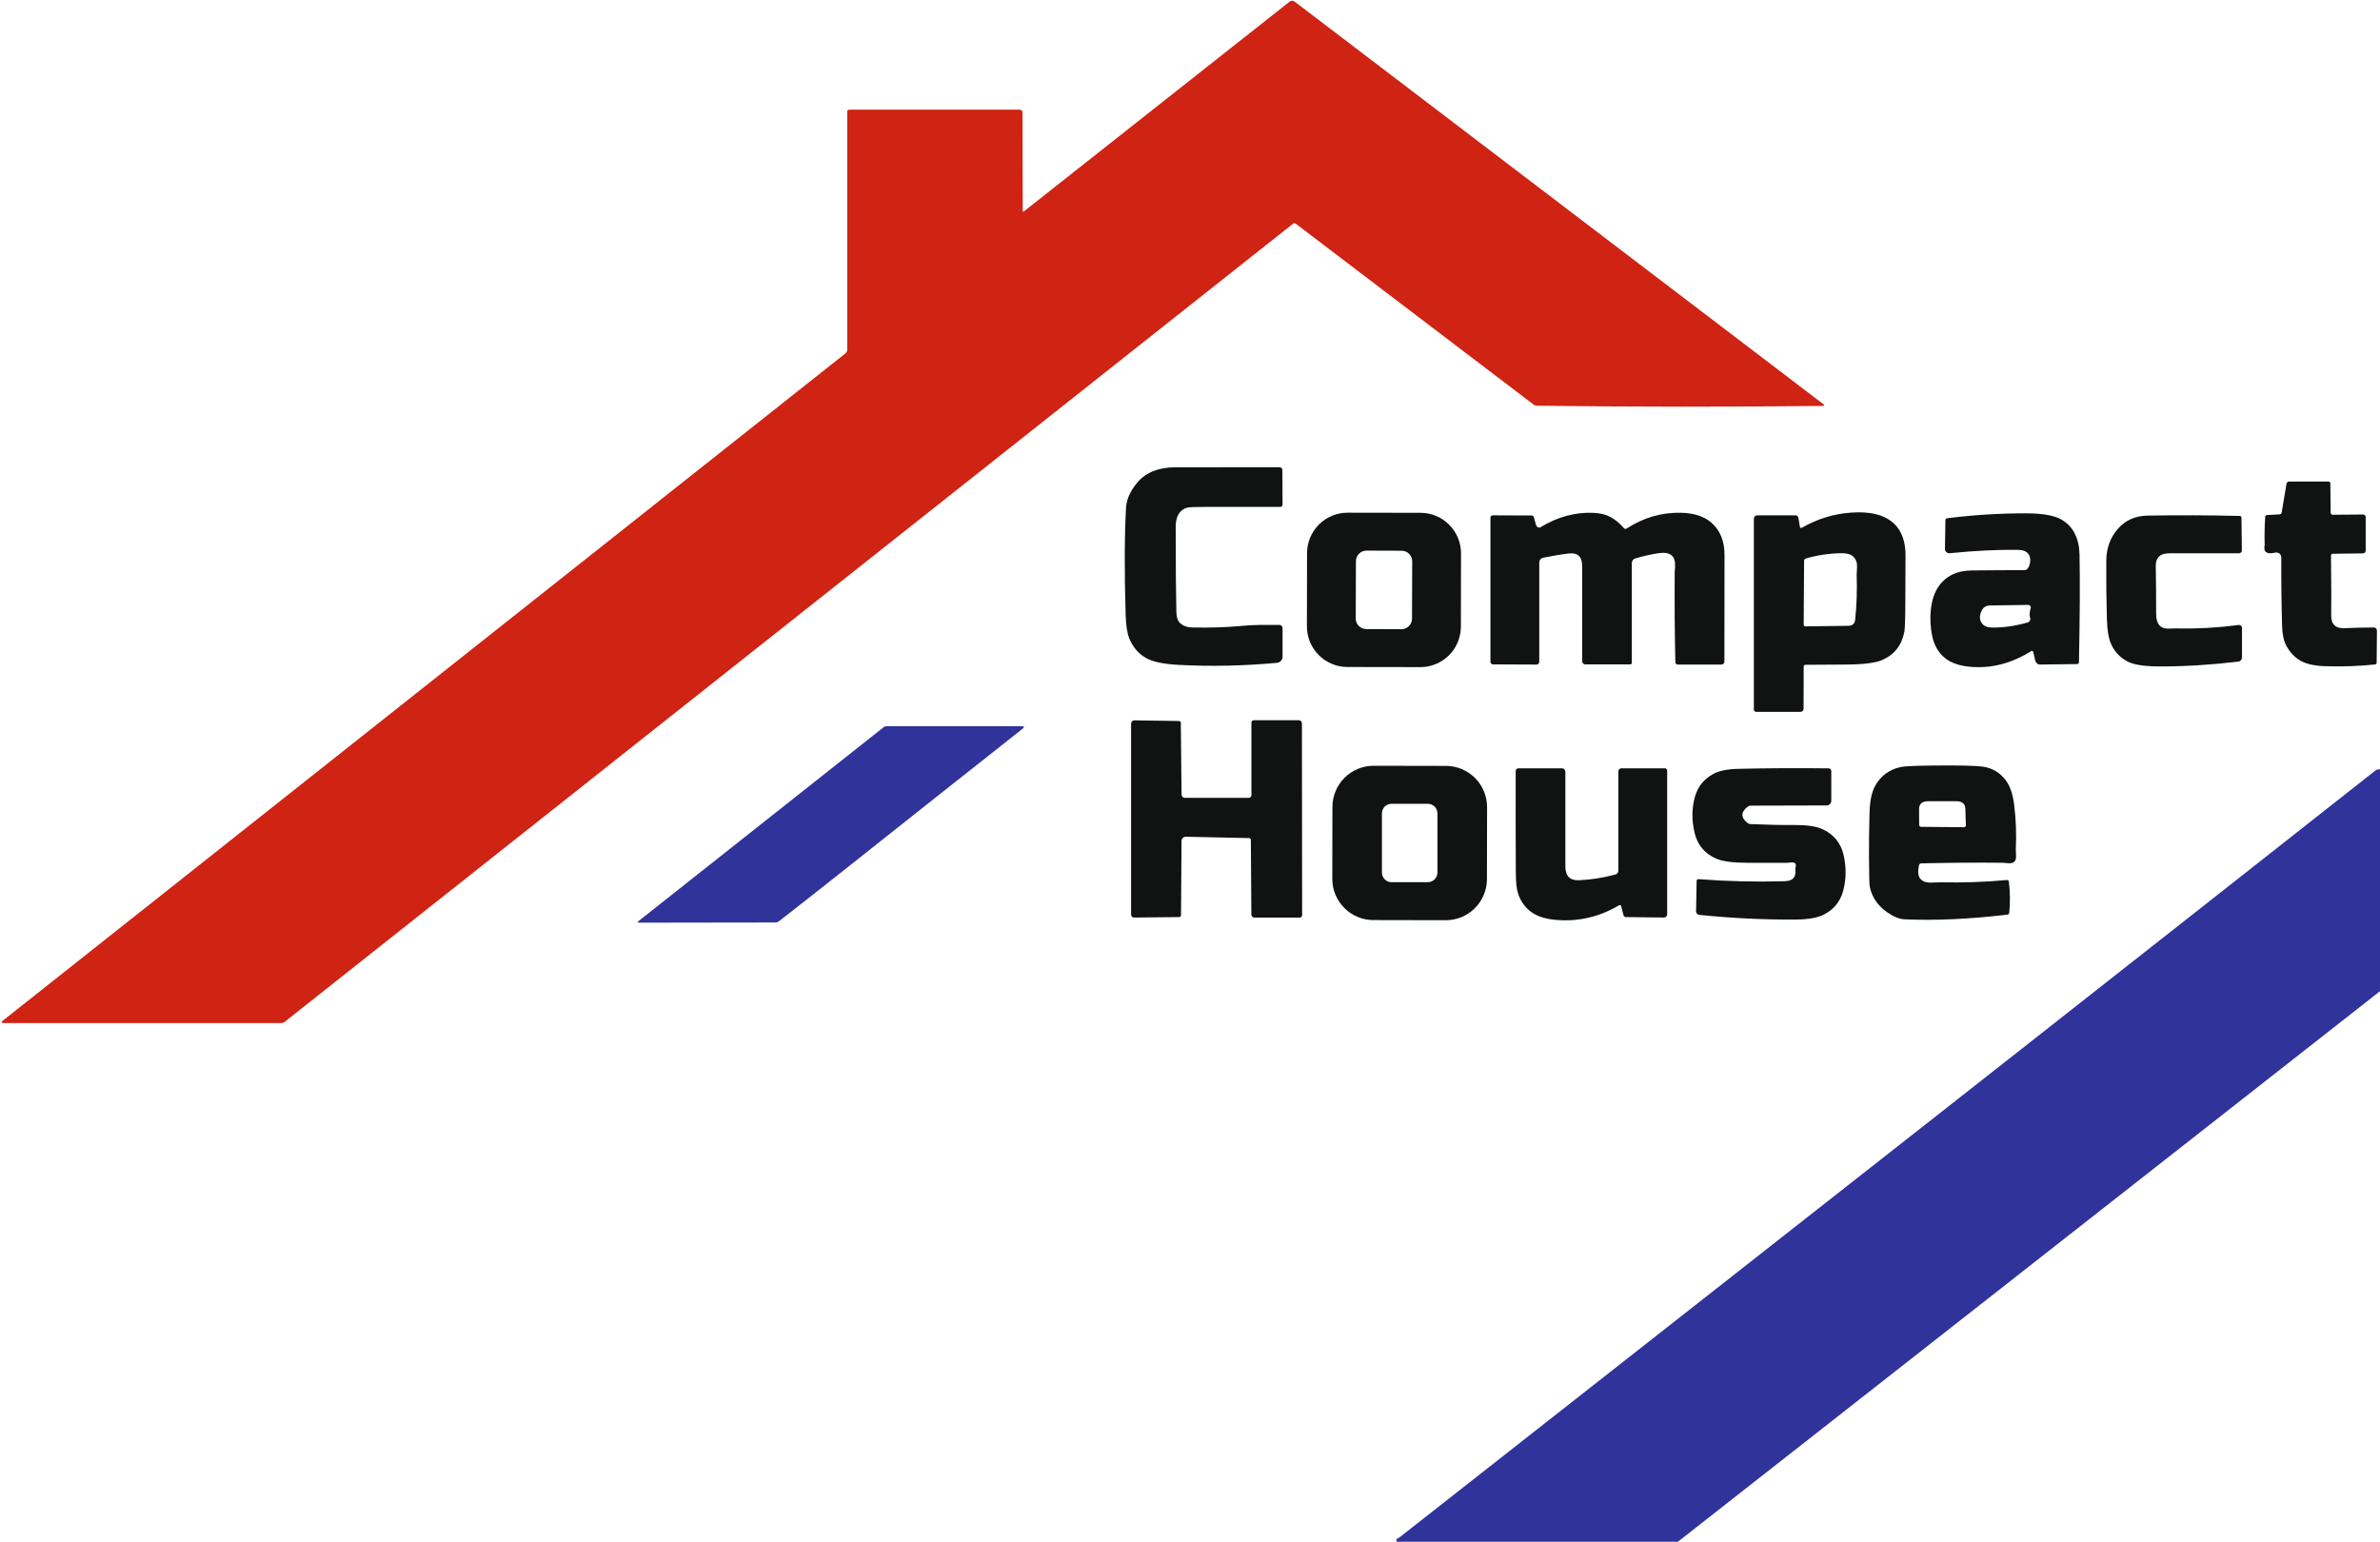 <?xml version="1.0" encoding="UTF-8"?> <svg xmlns="http://www.w3.org/2000/svg" width="142" height="92" viewBox="0 0 142 92" fill="none"><g clip-path="url(#clip0_68_19)"><path d="M61.098 12.608L76.945 0.097C76.987 0.064 77.039 0.046 77.092 0.045C77.145 0.044 77.196 0.061 77.238 0.093L108.778 24.109C108.874 24.183 108.862 24.221 108.741 24.222C103.083 24.287 97.398 24.282 91.687 24.21C91.622 24.209 91.559 24.187 91.507 24.148L77.307 13.347C77.284 13.33 77.256 13.321 77.227 13.321C77.198 13.322 77.171 13.332 77.148 13.349L16.976 60.984C16.924 61.026 16.859 61.048 16.791 61.048H0.231C0.069 61.048 0.052 60.998 0.179 60.897L50.437 21.092C50.473 21.063 50.502 21.026 50.522 20.984C50.541 20.942 50.552 20.897 50.552 20.85V6.648C50.552 6.62 50.563 6.593 50.583 6.574C50.603 6.554 50.63 6.543 50.658 6.543H60.837C60.859 6.543 60.882 6.547 60.902 6.556C60.923 6.564 60.942 6.577 60.958 6.593C60.974 6.609 60.986 6.628 60.995 6.648C61.003 6.669 61.008 6.691 61.008 6.714L61.02 12.57C61.02 12.637 61.046 12.65 61.098 12.608Z" fill="#CF2313"></path><path d="M67.875 28.776C68.382 28.183 69.139 27.885 70.146 27.884C72.172 27.883 74.239 27.882 76.347 27.882C76.39 27.882 76.432 27.899 76.463 27.93C76.494 27.96 76.511 28.002 76.511 28.045L76.521 30.112C76.522 30.13 76.518 30.148 76.512 30.164C76.505 30.18 76.495 30.195 76.483 30.208C76.47 30.22 76.455 30.23 76.439 30.237C76.422 30.244 76.404 30.247 76.387 30.247C74.915 30.247 73.447 30.247 71.982 30.247C71.317 30.247 70.932 30.263 70.827 30.294C70.372 30.428 70.145 30.815 70.146 31.455C70.149 33.82 70.162 35.509 70.186 36.522C70.193 36.832 70.269 37.054 70.413 37.187C70.596 37.353 70.841 37.439 71.151 37.444C72.208 37.464 73.15 37.435 73.977 37.358C74.445 37.315 74.838 37.293 75.156 37.293C75.541 37.293 75.936 37.293 76.341 37.293C76.389 37.293 76.436 37.312 76.47 37.347C76.504 37.381 76.523 37.428 76.523 37.476V39.192C76.523 39.281 76.49 39.368 76.429 39.435C76.369 39.501 76.285 39.543 76.196 39.552C74.217 39.737 72.255 39.778 70.309 39.675C69.391 39.626 68.736 39.484 68.345 39.248C67.901 38.981 67.579 38.597 67.377 38.096C67.252 37.788 67.18 37.311 67.16 36.665C67.082 34.057 67.09 31.935 67.184 30.298C67.213 29.786 67.444 29.279 67.875 28.776Z" fill="#111212"></path><path d="M136.111 33.265C136.111 33.22 136.101 33.176 136.082 33.136C136.063 33.096 136.035 33.06 136 33.032C135.966 33.004 135.925 32.985 135.881 32.975C135.838 32.965 135.793 32.965 135.75 32.975C135.298 33.077 135.083 32.979 135.103 32.681C135.114 32.532 135.118 32.452 135.117 32.441C135.105 31.906 135.116 31.371 135.151 30.837C135.153 30.81 135.166 30.785 135.186 30.766C135.206 30.747 135.232 30.736 135.26 30.734L136.013 30.694C136.042 30.692 136.069 30.681 136.091 30.662C136.113 30.642 136.128 30.616 136.133 30.587L136.422 28.868C136.429 28.832 136.447 28.799 136.474 28.775C136.501 28.751 136.536 28.738 136.571 28.737H138.923C138.938 28.737 138.953 28.74 138.967 28.745C138.981 28.75 138.993 28.758 139.004 28.768C139.015 28.778 139.023 28.789 139.029 28.802C139.035 28.815 139.037 28.828 139.037 28.842L139.056 30.585C139.056 30.621 139.069 30.654 139.092 30.679C139.114 30.703 139.145 30.717 139.176 30.716L140.998 30.702C141.037 30.702 141.075 30.718 141.103 30.746C141.131 30.775 141.146 30.813 141.146 30.853V32.866C141.146 32.907 141.129 32.946 141.099 32.975C141.069 33.004 141.028 33.021 140.986 33.021L139.176 33.045C139.149 33.046 139.124 33.058 139.105 33.078C139.086 33.098 139.076 33.126 139.076 33.154C139.096 35.037 139.1 36.215 139.088 36.689C139.074 37.246 139.343 37.512 139.893 37.486C140.512 37.458 141.092 37.444 141.634 37.444C141.658 37.444 141.682 37.449 141.704 37.458C141.727 37.468 141.747 37.481 141.764 37.499C141.781 37.516 141.794 37.537 141.803 37.56C141.812 37.582 141.817 37.607 141.817 37.631L141.801 39.534C141.8 39.563 141.789 39.59 141.77 39.612C141.751 39.633 141.725 39.647 141.697 39.651C140.71 39.754 139.714 39.788 138.71 39.753C138.011 39.729 137.486 39.596 137.135 39.352C136.803 39.123 136.548 38.82 136.368 38.445C136.241 38.178 136.171 37.801 136.157 37.315C136.118 35.905 136.103 34.555 136.111 33.265Z" fill="#111212"></path><path d="M87.162 37.392C87.161 38.034 86.906 38.65 86.452 39.103C85.998 39.556 85.383 39.81 84.742 39.809L80.388 39.802C79.747 39.801 79.133 39.544 78.68 39.09C78.228 38.635 77.975 38.018 77.976 37.376L77.983 33.011C77.984 32.369 78.24 31.753 78.694 31.3C79.148 30.847 79.763 30.593 80.404 30.594L84.758 30.601C85.399 30.602 86.013 30.859 86.465 31.314C86.918 31.769 87.171 32.385 87.17 33.027L87.162 37.392ZM84.258 33.498C84.258 33.331 84.193 33.17 84.075 33.051C83.957 32.932 83.797 32.865 83.629 32.864L81.533 32.857C81.45 32.856 81.368 32.872 81.291 32.904C81.215 32.935 81.145 32.982 81.086 33.04C81.027 33.099 80.981 33.168 80.949 33.245C80.917 33.321 80.9 33.404 80.9 33.487L80.888 36.905C80.887 37.072 80.953 37.233 81.071 37.352C81.189 37.471 81.349 37.539 81.516 37.539L83.613 37.547C83.696 37.547 83.778 37.531 83.855 37.499C83.931 37.468 84.001 37.421 84.06 37.363C84.118 37.304 84.165 37.235 84.197 37.158C84.229 37.082 84.246 37 84.246 36.917L84.258 33.498Z" fill="#111212"></path><path d="M91.641 31.316C91.65 31.347 91.665 31.377 91.684 31.402C91.704 31.427 91.728 31.447 91.754 31.461C91.781 31.476 91.809 31.483 91.837 31.483C91.865 31.483 91.891 31.475 91.914 31.461C92.931 30.84 93.99 30.554 95.092 30.603C95.48 30.621 95.809 30.703 96.08 30.849C96.379 31.01 96.648 31.232 96.887 31.515C96.908 31.539 96.936 31.554 96.966 31.559C96.997 31.563 97.028 31.556 97.054 31.54C98.066 30.881 99.154 30.567 100.318 30.599C101.082 30.62 101.679 30.816 102.107 31.189C102.632 31.646 102.893 32.288 102.891 33.116C102.887 35.263 102.885 37.381 102.885 39.469C102.885 39.52 102.865 39.568 102.829 39.603C102.794 39.639 102.746 39.658 102.696 39.658H100.107C100.068 39.658 100.031 39.643 100.003 39.616C99.976 39.589 99.959 39.552 99.958 39.514C99.918 37.741 99.906 35.95 99.92 34.141C99.92 34.127 99.927 34.014 99.94 33.802C99.977 33.184 99.663 32.918 99 33.005C98.581 33.06 98.102 33.167 97.562 33.325C97.504 33.343 97.453 33.378 97.417 33.427C97.381 33.475 97.362 33.534 97.361 33.595V39.55C97.361 39.575 97.352 39.6 97.334 39.618C97.317 39.636 97.293 39.646 97.269 39.646L94.584 39.648C94.559 39.648 94.535 39.644 94.513 39.634C94.491 39.624 94.47 39.61 94.453 39.592C94.436 39.575 94.422 39.554 94.413 39.53C94.404 39.507 94.399 39.482 94.399 39.457C94.399 37.545 94.399 35.649 94.399 33.77C94.399 33.215 94.132 32.968 93.597 33.029C93.108 33.087 92.6 33.171 92.075 33.281C92.008 33.294 91.948 33.331 91.905 33.384C91.862 33.437 91.838 33.504 91.838 33.573V39.497C91.838 39.519 91.834 39.539 91.826 39.559C91.818 39.578 91.806 39.596 91.791 39.611C91.777 39.625 91.759 39.637 91.74 39.645C91.721 39.653 91.7 39.657 91.679 39.657L89.078 39.646C89.038 39.646 88.999 39.629 88.97 39.6C88.942 39.57 88.926 39.531 88.926 39.489V30.887C88.926 30.869 88.929 30.852 88.936 30.835C88.943 30.819 88.952 30.804 88.965 30.791C88.977 30.779 88.992 30.769 89.008 30.762C89.024 30.755 89.041 30.752 89.058 30.752L91.372 30.761C91.405 30.76 91.437 30.77 91.463 30.787C91.489 30.804 91.507 30.828 91.515 30.855L91.641 31.316Z" fill="#111212"></path><path d="M107.504 31.494C108.435 30.958 109.422 30.656 110.465 30.588C111.375 30.527 112.092 30.65 112.616 30.956C113.338 31.379 113.696 32.116 113.69 33.166C113.685 34.003 113.682 34.839 113.68 35.675C113.679 36.83 113.66 37.505 113.622 37.698C113.463 38.513 113.017 39.077 112.284 39.391C111.875 39.567 111.12 39.656 110.021 39.657C109.252 39.657 108.484 39.661 107.717 39.671C107.69 39.671 107.664 39.681 107.645 39.7C107.625 39.719 107.615 39.745 107.615 39.772L107.607 42.302C107.606 42.349 107.588 42.393 107.555 42.426C107.523 42.459 107.479 42.477 107.434 42.477H104.775C104.739 42.477 104.706 42.463 104.681 42.438C104.656 42.413 104.642 42.38 104.642 42.344V30.95C104.642 30.897 104.663 30.846 104.7 30.809C104.738 30.772 104.788 30.751 104.841 30.751H107.129C107.17 30.75 107.21 30.767 107.242 30.797C107.274 30.828 107.296 30.87 107.303 30.916L107.39 31.445C107.391 31.457 107.396 31.468 107.404 31.477C107.411 31.486 107.421 31.494 107.432 31.498C107.443 31.503 107.456 31.505 107.468 31.505C107.481 31.504 107.493 31.5 107.504 31.494ZM110.688 36.971C110.777 36.106 110.807 35.214 110.776 34.296C110.776 34.28 110.783 34.132 110.798 33.851C110.811 33.595 110.741 33.387 110.587 33.229C110.443 33.08 110.206 33.008 109.876 33.011C109.15 33.02 108.438 33.125 107.739 33.328C107.71 33.336 107.685 33.352 107.667 33.376C107.649 33.399 107.639 33.427 107.639 33.456L107.615 37.281C107.615 37.294 107.617 37.307 107.623 37.318C107.628 37.33 107.636 37.341 107.645 37.35C107.655 37.359 107.666 37.366 107.679 37.371C107.692 37.376 107.705 37.378 107.719 37.378L110.268 37.344C110.524 37.341 110.664 37.217 110.688 36.971Z" fill="#111212"></path><path d="M121.311 38.898C121.308 38.886 121.302 38.875 121.294 38.866C121.285 38.857 121.275 38.85 121.262 38.846C121.25 38.842 121.237 38.84 121.224 38.842C121.21 38.844 121.197 38.848 121.186 38.855C119.998 39.602 118.767 39.911 117.492 39.784C116.891 39.723 116.42 39.56 116.079 39.294C115.657 38.964 115.388 38.503 115.273 37.909C115.175 37.407 115.151 36.907 115.199 36.408C115.255 35.837 115.408 35.37 115.659 35.004C116.093 34.371 116.755 34.05 117.647 34.04C118.701 34.028 119.755 34.022 120.811 34.022C120.872 34.022 120.936 33.982 120.991 33.908C121.046 33.834 121.089 33.732 121.112 33.619C121.171 33.33 121.11 33.109 120.929 32.959C120.811 32.862 120.62 32.813 120.355 32.81C119.141 32.797 117.8 32.864 116.33 33.011C116.293 33.015 116.257 33.011 116.222 33.001C116.187 32.99 116.156 32.973 116.129 32.949C116.102 32.926 116.08 32.898 116.066 32.866C116.051 32.835 116.044 32.8 116.044 32.766L116.07 31.041C116.071 31.012 116.082 30.985 116.101 30.964C116.121 30.943 116.148 30.93 116.177 30.926C117.741 30.727 119.311 30.629 120.887 30.632C121.864 30.635 122.563 30.757 122.984 30.998C123.691 31.408 124.054 32.114 124.074 33.116C124.105 34.684 124.093 36.818 124.038 39.52C124.038 39.548 124.026 39.575 124.007 39.595C123.987 39.615 123.961 39.627 123.934 39.627L121.702 39.655C121.64 39.656 121.579 39.629 121.527 39.578C121.476 39.528 121.437 39.458 121.419 39.379L121.311 38.898ZM118.224 36.456C118.088 36.751 118.1 37.002 118.26 37.209C118.378 37.363 118.574 37.442 118.85 37.446C119.529 37.457 120.24 37.356 120.983 37.142C121.01 37.135 121.035 37.122 121.056 37.105C121.078 37.087 121.096 37.066 121.11 37.041C121.123 37.017 121.132 36.99 121.135 36.963C121.138 36.935 121.136 36.907 121.128 36.881C121.078 36.705 121.088 36.511 121.158 36.299C121.166 36.276 121.168 36.251 121.163 36.226C121.159 36.202 121.149 36.179 121.133 36.16C121.118 36.14 121.098 36.124 121.075 36.113C121.052 36.102 121.027 36.097 121.001 36.097L118.748 36.13C118.496 36.132 118.321 36.241 118.224 36.456Z" fill="#111212"></path><path d="M126.372 31.544C126.819 31.038 127.409 30.779 128.141 30.767C129.971 30.737 131.799 30.744 133.627 30.787C133.655 30.787 133.682 30.798 133.703 30.817C133.723 30.835 133.735 30.861 133.735 30.887L133.759 32.846C133.759 32.868 133.755 32.89 133.746 32.911C133.738 32.931 133.725 32.95 133.709 32.966C133.692 32.981 133.673 32.994 133.652 33.002C133.63 33.011 133.608 33.015 133.584 33.015C132.207 33.015 130.85 33.015 129.513 33.015C129.228 33.015 129.026 33.056 128.907 33.138C128.714 33.27 128.619 33.48 128.623 33.77C128.637 34.727 128.644 35.683 128.644 36.639C128.644 37.242 128.901 37.533 129.417 37.513C129.65 37.503 129.77 37.498 129.776 37.498C131.044 37.529 132.308 37.461 133.566 37.293C133.591 37.29 133.616 37.292 133.64 37.299C133.664 37.307 133.686 37.319 133.705 37.335C133.724 37.352 133.739 37.372 133.749 37.394C133.76 37.417 133.765 37.441 133.765 37.466V39.24C133.765 39.299 133.743 39.355 133.704 39.4C133.665 39.444 133.611 39.472 133.552 39.479C131.97 39.669 130.435 39.765 128.949 39.769C128.017 39.773 127.359 39.681 126.975 39.492C126.502 39.261 126.156 38.894 125.938 38.39C125.803 38.08 125.726 37.606 125.707 36.969C125.672 35.803 125.66 34.636 125.669 33.468C125.674 32.707 125.909 32.066 126.372 31.544Z" fill="#111212"></path><path d="M70.755 49.93C70.721 49.929 70.687 49.935 70.656 49.947C70.624 49.96 70.596 49.979 70.571 50.002C70.547 50.026 70.528 50.055 70.514 50.086C70.501 50.117 70.494 50.151 70.494 50.185L70.464 54.618C70.463 54.647 70.452 54.673 70.433 54.693C70.413 54.713 70.387 54.724 70.359 54.725L67.658 54.753C67.635 54.754 67.613 54.749 67.592 54.74C67.571 54.732 67.552 54.719 67.536 54.703C67.52 54.686 67.507 54.667 67.498 54.646C67.49 54.624 67.485 54.601 67.485 54.578V43.184C67.485 43.158 67.49 43.132 67.5 43.108C67.509 43.084 67.523 43.062 67.541 43.044C67.559 43.025 67.58 43.011 67.603 43.001C67.626 42.991 67.651 42.986 67.676 42.986L70.347 43.025C70.375 43.025 70.401 43.036 70.42 43.055C70.44 43.075 70.451 43.102 70.452 43.129L70.496 47.413C70.496 47.466 70.517 47.516 70.553 47.553C70.589 47.59 70.638 47.611 70.689 47.611H74.505C74.547 47.611 74.588 47.594 74.618 47.563C74.648 47.533 74.665 47.492 74.665 47.45V43.113C74.665 43.078 74.679 43.044 74.704 43.019C74.729 42.995 74.763 42.98 74.798 42.98H77.497C77.545 42.98 77.591 43 77.625 43.033C77.659 43.068 77.678 43.114 77.678 43.162L77.69 54.612C77.69 54.651 77.675 54.688 77.648 54.715C77.621 54.742 77.584 54.757 77.546 54.757H74.844C74.796 54.757 74.75 54.738 74.716 54.703C74.681 54.669 74.662 54.621 74.661 54.572L74.631 50.115C74.631 50.088 74.62 50.062 74.601 50.043C74.581 50.024 74.555 50.013 74.527 50.012L70.755 49.93Z" fill="#111212"></path><path d="M50.939 51.462C49.453 52.643 47.961 53.817 46.464 54.984C46.412 55.025 46.348 55.047 46.282 55.047L38.135 55.059C38.031 55.059 38.02 55.026 38.103 54.96L52.719 43.397C52.771 43.355 52.836 43.333 52.904 43.333H60.941C61.118 43.333 61.137 43.388 60.998 43.498C57.673 46.121 54.32 48.776 50.939 51.462Z" fill="#30339A"></path><path d="M88.717 52.456C88.716 53.109 88.456 53.734 87.995 54.194C87.534 54.655 86.909 54.913 86.258 54.912L81.94 54.904C81.618 54.904 81.299 54.84 81.001 54.715C80.704 54.591 80.433 54.41 80.206 54.181C79.978 53.952 79.798 53.68 79.675 53.382C79.552 53.083 79.49 52.763 79.49 52.44L79.498 48.152C79.499 47.5 79.758 46.874 80.219 46.414C80.681 45.953 81.305 45.695 81.956 45.696L86.275 45.704C86.597 45.704 86.916 45.769 87.213 45.893C87.511 46.017 87.781 46.199 88.009 46.427C88.236 46.656 88.417 46.928 88.539 47.226C88.662 47.525 88.725 47.845 88.725 48.168L88.717 52.456ZM85.764 48.543C85.764 48.389 85.704 48.242 85.596 48.134C85.487 48.026 85.341 47.965 85.188 47.965H83.027C82.874 47.965 82.727 48.026 82.619 48.134C82.511 48.242 82.45 48.389 82.45 48.543V52.066C82.45 52.219 82.511 52.366 82.619 52.474C82.727 52.583 82.874 52.643 83.027 52.643H85.188C85.341 52.643 85.487 52.583 85.596 52.474C85.704 52.366 85.764 52.219 85.764 52.066V48.543Z" fill="#111212"></path><path d="M112.588 54.431C112.024 54.034 111.681 53.526 111.557 52.909C111.532 52.788 111.517 52.208 111.511 51.168C111.507 50.276 111.518 49.386 111.543 48.496C111.563 47.785 111.676 47.249 111.881 46.888C112.216 46.293 112.72 45.921 113.395 45.772C113.604 45.725 114.198 45.696 115.177 45.684C116.822 45.665 117.863 45.687 118.3 45.748C118.873 45.829 119.335 46.107 119.686 46.582C119.932 46.916 120.094 47.396 120.172 48.023C120.282 48.902 120.314 49.786 120.27 50.674C120.269 50.691 120.274 50.827 120.286 51.083C120.3 51.394 120.144 51.537 119.82 51.51C119.606 51.492 119.496 51.484 119.489 51.484C117.866 51.468 116.244 51.48 114.622 51.52C114.593 51.521 114.565 51.531 114.542 51.549C114.52 51.567 114.504 51.591 114.498 51.618C114.328 52.343 114.588 52.693 115.277 52.667C115.609 52.655 115.784 52.649 115.801 52.649C117.118 52.679 118.432 52.634 119.744 52.514C119.771 52.511 119.798 52.52 119.819 52.536C119.84 52.553 119.853 52.578 119.856 52.605C119.933 53.225 119.94 53.846 119.879 54.469C119.876 54.497 119.863 54.523 119.843 54.544C119.823 54.564 119.796 54.576 119.768 54.58C117.492 54.848 115.446 54.941 113.63 54.858C113.318 54.843 112.971 54.701 112.588 54.431ZM114.5 48.283L114.506 49.233C114.506 49.261 114.519 49.288 114.54 49.308C114.561 49.328 114.59 49.339 114.62 49.34L117.185 49.362C117.199 49.362 117.213 49.36 117.226 49.355C117.239 49.349 117.251 49.342 117.261 49.332C117.271 49.323 117.279 49.311 117.284 49.299C117.289 49.286 117.292 49.273 117.292 49.259L117.261 48.273C117.253 47.965 117.075 47.812 116.725 47.812H115.052C114.683 47.812 114.498 47.969 114.5 48.283Z" fill="#111212"></path><path d="M96.61 54.016C95.409 54.726 94.132 55.017 92.78 54.888C92.104 54.825 91.584 54.633 91.219 54.312C90.905 54.035 90.684 53.687 90.559 53.27C90.484 53.025 90.444 52.629 90.44 52.08C90.429 50.123 90.427 48.099 90.432 46.006C90.433 45.964 90.449 45.924 90.479 45.895C90.508 45.866 90.548 45.849 90.589 45.849H93.196C93.249 45.849 93.299 45.87 93.336 45.907C93.374 45.945 93.395 45.996 93.395 46.048C93.395 47.945 93.395 49.824 93.395 51.687C93.395 52.27 93.663 52.55 94.2 52.527C94.931 52.497 95.66 52.382 96.387 52.182C96.436 52.169 96.48 52.14 96.511 52.099C96.541 52.058 96.558 52.008 96.558 51.957V46.024C96.558 45.978 96.576 45.933 96.609 45.9C96.642 45.868 96.686 45.849 96.733 45.849H99.338C99.373 45.849 99.407 45.863 99.431 45.888C99.456 45.913 99.47 45.947 99.47 45.982V54.554C99.47 54.58 99.465 54.606 99.456 54.63C99.446 54.654 99.432 54.676 99.414 54.694C99.397 54.712 99.376 54.727 99.352 54.737C99.329 54.746 99.305 54.751 99.279 54.751L97 54.725C96.97 54.725 96.942 54.715 96.918 54.696C96.894 54.678 96.877 54.652 96.869 54.622L96.721 54.063C96.718 54.051 96.713 54.041 96.705 54.032C96.697 54.023 96.688 54.016 96.677 54.011C96.666 54.007 96.655 54.005 96.643 54.006C96.632 54.007 96.62 54.01 96.61 54.016Z" fill="#111212"></path><path d="M101.402 54.596C101.344 54.59 101.291 54.565 101.252 54.524C101.213 54.484 101.192 54.432 101.194 54.379L101.228 52.555C101.228 52.542 101.231 52.529 101.237 52.517C101.244 52.505 101.252 52.495 101.263 52.486C101.274 52.477 101.286 52.471 101.3 52.467C101.313 52.462 101.328 52.461 101.342 52.462C103.036 52.592 104.733 52.634 106.434 52.587C106.663 52.582 106.825 52.543 106.922 52.472C107.08 52.357 107.145 52.178 107.119 51.937C107.112 51.875 107.117 51.81 107.133 51.743C107.185 51.539 107.099 51.447 106.876 51.466C106.727 51.479 106.643 51.486 106.624 51.486C105.844 51.486 105.064 51.486 104.285 51.486C103.421 51.486 102.8 51.407 102.423 51.248C101.728 50.958 101.291 50.448 101.111 49.716C100.925 48.95 100.932 48.218 101.133 47.52C101.303 46.936 101.662 46.492 102.208 46.189C102.553 45.997 103.057 45.894 103.72 45.879C105.466 45.838 107.263 45.828 109.111 45.851C109.151 45.852 109.189 45.868 109.218 45.897C109.246 45.925 109.262 45.964 109.262 46.004V47.79C109.262 47.862 109.233 47.932 109.181 47.983C109.129 48.035 109.059 48.063 108.986 48.063L104.455 48.075C104.386 48.075 104.322 48.097 104.273 48.136C103.86 48.461 103.856 48.785 104.261 49.11C104.31 49.15 104.374 49.172 104.441 49.175C105.312 49.216 106.182 49.235 107.052 49.231C107.806 49.228 108.362 49.308 108.719 49.471C109.4 49.778 109.824 50.291 109.993 51.009C110.165 51.744 110.157 52.464 109.967 53.169C109.794 53.803 109.411 54.273 108.818 54.576C108.44 54.768 107.883 54.867 107.147 54.872C105.281 54.887 103.367 54.795 101.402 54.596Z" fill="#111212"></path><path d="M142 45.911V59.148L100.111 92H83.34C83.289 91.909 83.3 91.845 83.372 91.809C83.445 91.773 83.486 91.75 83.497 91.742C109.187 71.584 128.587 56.337 141.699 46C141.804 45.917 141.905 45.887 142 45.911Z" fill="#30339A"></path></g><defs><clipPath id="clip0_68_19"><rect width="142" height="92" fill="white"></rect></clipPath></defs></svg> 